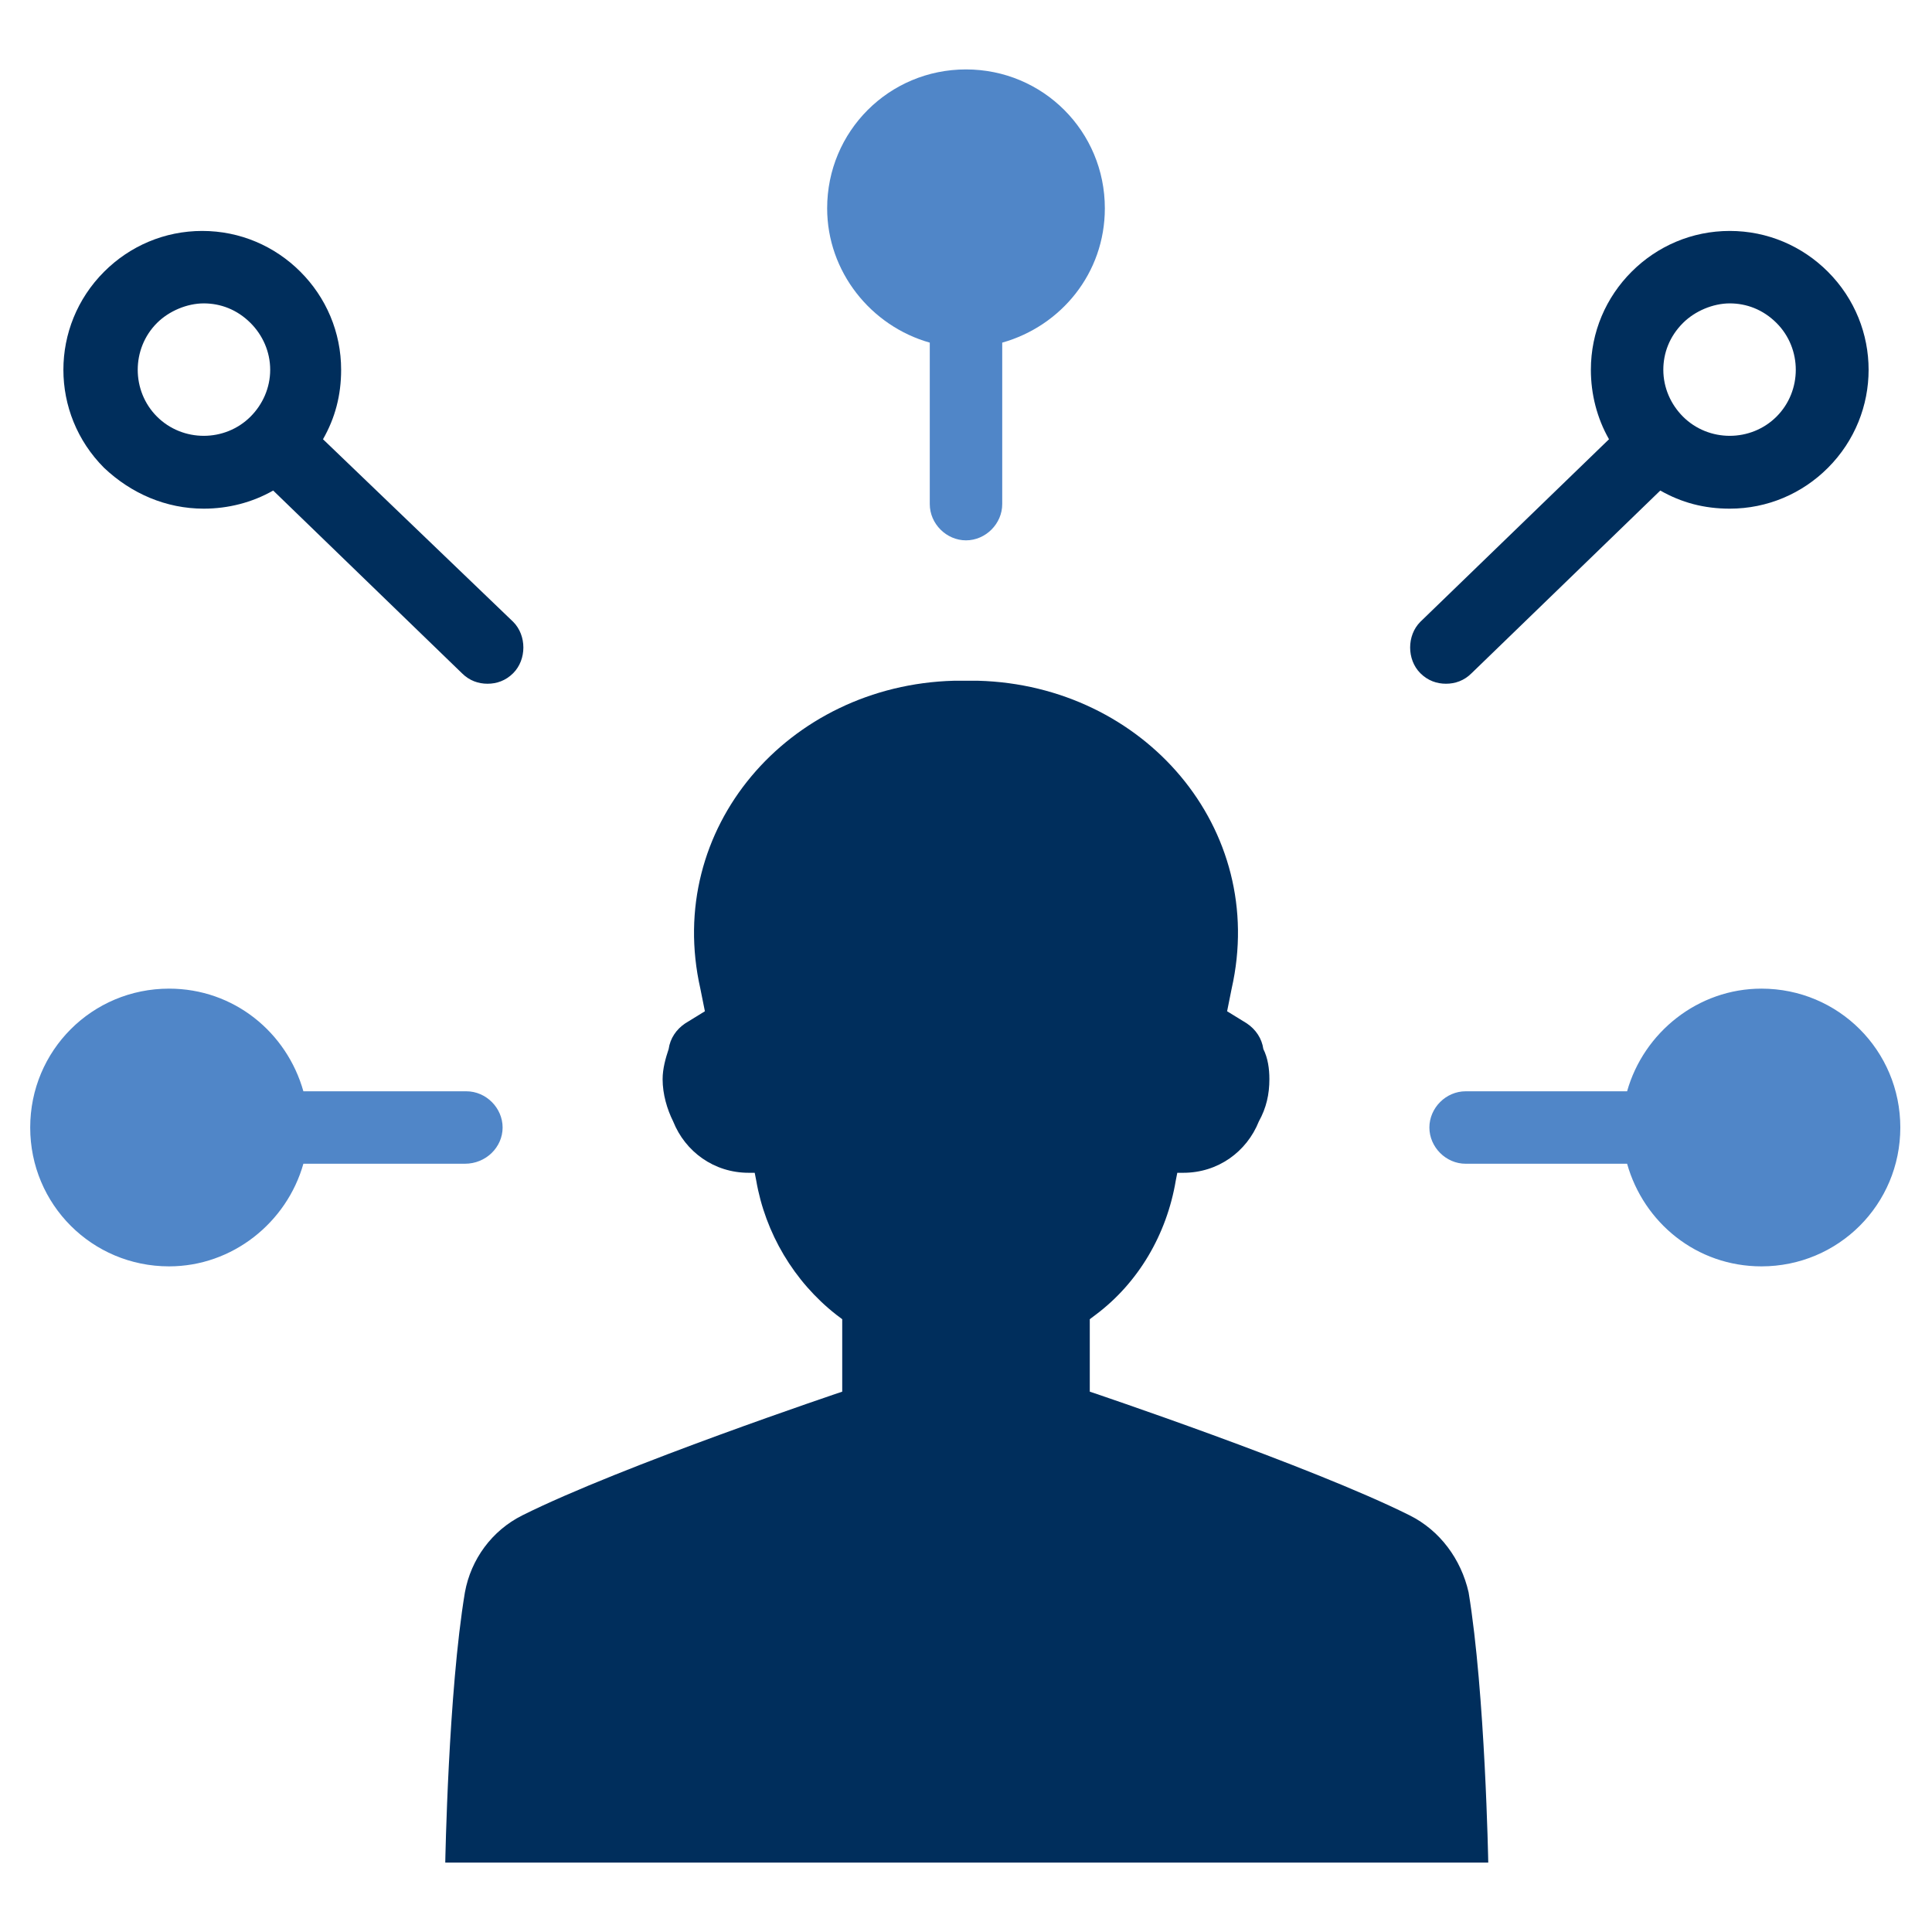 <svg width="60" height="60" viewBox="0 0 60 60" fill="none" xmlns="http://www.w3.org/2000/svg">
<path d="M6.328 15.797C7.078 15.797 7.828 15.609 8.484 15.234L14.344 20.906C14.578 21.141 14.859 21.234 15.141 21.234C15.422 21.234 15.703 21.141 15.938 20.906C16.359 20.484 16.359 19.734 15.938 19.312L10.031 13.641C10.406 12.984 10.594 12.281 10.594 11.484C10.594 10.312 10.125 9.234 9.328 8.438C8.531 7.641 7.453 7.172 6.281 7.172C5.109 7.172 4.031 7.641 3.234 8.438C1.547 10.125 1.547 12.844 3.234 14.531C4.078 15.328 5.156 15.797 6.328 15.797ZM4.875 10.031C5.25 9.656 5.812 9.422 6.328 9.422C6.844 9.422 7.359 9.609 7.781 10.031C8.156 10.406 8.391 10.922 8.391 11.484C8.391 12.047 8.156 12.562 7.781 12.938C6.984 13.734 5.672 13.734 4.875 12.938C4.078 12.141 4.078 10.828 4.875 10.031ZM44.906 21.234C45.188 21.234 45.469 21.141 45.703 20.906L51.562 15.234C52.219 15.609 52.922 15.797 53.719 15.797C54.891 15.797 55.969 15.328 56.766 14.531C58.453 12.844 58.453 10.125 56.766 8.438C55.969 7.641 54.891 7.172 53.719 7.172C52.547 7.172 51.469 7.641 50.672 8.438C49.875 9.234 49.406 10.312 49.406 11.484C49.406 12.234 49.594 12.984 49.969 13.641L44.109 19.312C43.688 19.734 43.688 20.484 44.109 20.906C44.344 21.141 44.625 21.234 44.906 21.234ZM52.266 10.031C52.641 9.656 53.203 9.422 53.719 9.422C54.234 9.422 54.75 9.609 55.172 10.031C55.969 10.828 55.969 12.141 55.172 12.938C54.375 13.734 53.062 13.734 52.266 12.938C51.891 12.562 51.656 12.047 51.656 11.484C51.656 10.969 51.844 10.453 52.266 10.031ZM43.781 47.062C40.688 45.516 33.844 43.219 33.844 43.219V40.969L34.031 40.828C35.344 39.844 36.234 38.344 36.516 36.656L36.562 36.422H36.75C37.828 36.422 38.719 35.766 39.094 34.828C39.328 34.406 39.422 33.984 39.422 33.516C39.422 33.188 39.375 32.859 39.234 32.578C39.188 32.25 39 31.969 38.719 31.781L38.109 31.406L38.25 30.703C39.375 25.734 35.531 21.281 30.375 21.141C30.234 21.141 30.141 21.141 30 21.141C29.859 21.141 29.766 21.141 29.625 21.141C24.469 21.281 20.625 25.734 21.75 30.703L21.891 31.406L21.281 31.781C21 31.969 20.812 32.25 20.766 32.578C20.672 32.859 20.578 33.188 20.578 33.516C20.578 33.984 20.719 34.453 20.906 34.828C21.281 35.766 22.172 36.422 23.25 36.422H23.438L23.484 36.656C23.766 38.297 24.656 39.797 25.969 40.828L26.156 40.969V43.219C26.156 43.219 19.312 45.516 16.219 47.062C15.281 47.531 14.625 48.422 14.438 49.453C13.922 52.547 13.828 57.844 13.828 57.844H30H46.219C46.219 57.844 46.125 52.594 45.609 49.453C45.375 48.422 44.719 47.531 43.781 47.062Z" fill="#002E5C"/>
<path d="M14.484 33.891C15.094 33.891 15.609 34.406 15.609 35.016C15.609 35.625 15.094 36.141 14.438 36.141H9.422C8.906 37.969 7.219 39.328 5.25 39.328C2.859 39.328 0.938 37.406 0.938 35.016C0.938 32.625 2.859 30.703 5.25 30.703C7.266 30.703 8.906 32.062 9.422 33.891H14.484Z" fill="#5086C8"/>
<path d="M50.531 33.891C51.047 32.062 52.734 30.703 54.703 30.703C57.094 30.703 59.016 32.625 59.016 35.016C59.016 37.406 57.094 39.328 54.703 39.328C52.688 39.328 51.047 37.969 50.531 36.141H45.516C44.906 36.141 44.391 35.625 44.391 35.016C44.391 34.406 44.906 33.891 45.516 33.891H50.531Z" fill="#5086C8"/>
<path d="M28.875 15.656V10.641C27.047 10.125 25.688 8.438 25.688 6.469C25.688 4.078 27.609 2.156 30 2.156C32.391 2.156 34.312 4.078 34.312 6.469C34.312 8.484 32.953 10.125 31.125 10.641V15.656C31.125 16.266 30.609 16.781 30 16.781C29.391 16.781 28.875 16.266 28.875 15.656Z" fill="#5086C8"/>
</svg>
